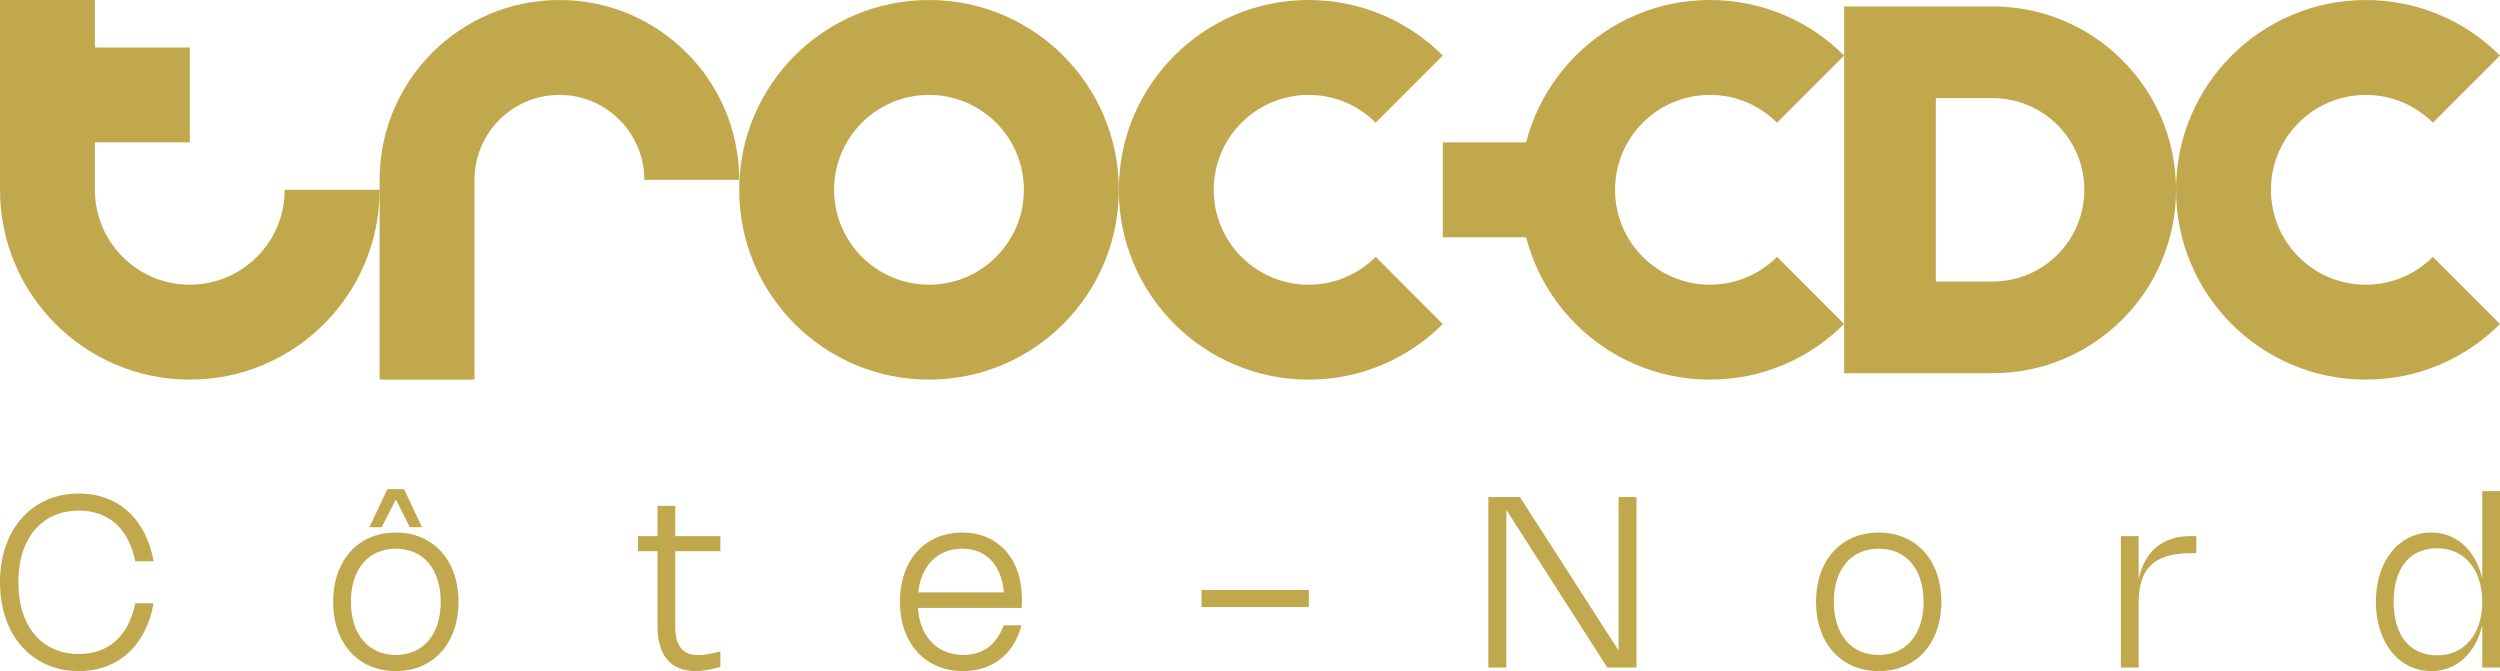 <?xml version="1.0" encoding="UTF-8"?>
<svg id="Calque_1" xmlns="http://www.w3.org/2000/svg" version="1.1" viewBox="0 0 576 154.619">
  <!-- Generator: Adobe Illustrator 29.3.1, SVG Export Plug-In . SVG Version: 2.1.0 Build 151)  -->
  <defs>
    <style>
      .st0 {
        fill: #c1a84c;
      }
    </style>
  </defs>
  <g>
    <path class="st0" d="M18.164,150.679c6.947,0,11.492-4.229,13.001-11.67h4.229c-1.73,9.665-8.1,15.609-17.244,15.609-10.791,0-18.15-8.293-18.15-20.456s7.359-20.456,18.15-20.456c9.144,0,15.514,5.944,17.244,15.609h-4.229c-1.51-7.441-6.054-11.67-13.001-11.67-8.54,0-13.935,6.384-13.935,16.517s5.395,16.517,13.935,16.517Z"/>
    <path class="st0" d="M91.203,122.698c8.65,0,14.43,6.384,14.43,15.954s-5.78,15.967-14.43,15.967-14.443-6.398-14.443-15.967,5.779-15.954,14.443-15.954ZM91.203,150.898c6.315,0,10.338-4.723,10.338-12.246s-4.009-12.232-10.338-12.232-10.352,4.709-10.352,12.232,4.036,12.246,10.352,12.246ZM94.416,121.463l-3.213-6.371-3.267,6.371h-2.815l4.132-8.773h3.845l4.119,8.773h-2.801Z"/>
    <path class="st0" d="M160.207,154.606c-5.67,0-8.719-3.57-8.719-10.379v-17.231h-4.489v-3.473h4.489v-6.975h4.092v6.975h10.393v3.473h-10.393v17.244c0,4.545,1.647,6.7,5.272,6.7,1.304,0,2.979-.274,5.121-.865v3.57c-2.142.645-4.064.961-5.766.961Z"/>
    <path class="st0" d="M235.334,144.075c-1.703,6.658-6.687,10.544-13.469,10.544-8.69,0-14.525-6.425-14.525-16.008,0-9.529,5.766-15.913,14.374-15.913,8.155,0,13.743,5.932,13.743,15.391,0,.618-.014,1.25-.082,1.977h-23.903c.467,6.645,4.462,10.831,10.489,10.831,4.503,0,7.647-2.347,9.281-6.823h4.092ZM231.298,136.496c-.522-6.384-4.161-10.077-9.57-10.077-5.67,0-9.501,3.857-10.187,10.077h19.757Z"/>
    <path class="st0" d="M301.55,139.86h-24.726v-3.926h24.726v3.926Z"/>
    <path class="st0" d="M377.048,153.796h-6.728l-23.257-36.328v36.328h-4.146v-39.266h7.277l22.721,35.34v-35.34h4.133v39.266Z"/>
    <path class="st0" d="M432.858,122.698c8.65,0,14.43,6.384,14.43,15.954s-5.78,15.967-14.43,15.967-14.443-6.398-14.443-15.967,5.779-15.954,14.443-15.954ZM432.858,150.898c6.315,0,10.338-4.723,10.338-12.246s-4.009-12.232-10.338-12.232-10.352,4.709-10.352,12.232,4.036,12.246,10.352,12.246Z"/>
    <path class="st0" d="M492.745,153.796h-4.091v-30.273h4.091v9.87c1.387-6.287,5.382-9.87,11.917-9.87h1.373v3.94h-1.373c-8.622,0-11.917,3.775-11.917,11.465v14.868Z"/>
    <path class="st0" d="M576,113.157v40.639h-4.092v-9.734c-1.537,6.44-5.904,10.557-11.697,10.557-7.523,0-12.809-6.589-12.809-15.967s5.285-15.954,12.809-15.954c5.794,0,10.16,4.119,11.697,10.544v-20.085h4.092ZM561.502,126.324c-6.302,0-10.009,4.571-10.009,12.328s3.72,12.343,10.009,12.343,10.406-4.887,10.406-12.343-4.119-12.328-10.406-12.328Z"/>
  </g>
  <g>
    <g>
      <path class="st0" d="M65.595,43.73c0,12.076-9.789,21.865-21.865,21.865s-21.865-9.789-21.865-21.865v-10.933h21.865V10.933h-21.865V0H0v43.73c0,24.151,19.579,43.73,43.73,43.73s43.73-19.579,43.73-43.73h-21.865Z"/>
      <path class="st0" d="M214.041,0C189.89,0,170.311,19.579,170.311,43.731s19.579,43.73,43.73,43.73,43.73-19.579,43.73-43.73S238.193,0,214.041,0ZM214.041,65.596c-12.076,0-21.865-9.789-21.865-21.865s9.789-21.865,21.865-21.865,21.865,9.789,21.865,21.865-9.789,21.865-21.865,21.865Z"/>
      <path class="st0" d="M316.958,59.185l15.452,15.463c-7.905,7.926-18.832,12.817-30.904,12.817-24.154,0-43.732-19.588-43.732-43.732S277.351,0,301.506,0c12.082,0,23.01,4.892,30.915,12.807l-15.463,15.463c-3.957-3.958-9.416-6.403-15.452-6.403-12.082,0-21.866,9.783-21.866,21.866s9.784,21.866,21.866,21.866c6.036,0,11.495-2.446,15.452-6.414Z"/>
      <path class="st0" d="M128.886,0c-22.878,0-41.425,18.546-41.425,41.425h0v46.036h21.865v-46.036c0-10.802,8.757-19.559,19.56-19.559s19.56,8.757,19.56,19.559h21.865c0-22.878-18.546-41.425-41.425-41.425Z"/>
    </g>
    <g>
      <path class="st0" d="M409.426,59.183l15.451,15.462c-7.904,7.925-18.831,12.817-30.903,12.817-24.153,0-43.73-19.587-43.73-43.73S369.821,0,393.975,0c12.082,0,23.009,4.892,30.913,12.806l-15.462,15.462c-3.957-3.957-9.416-6.403-15.451-6.403-12.082,0-21.865,9.783-21.865,21.865s9.783,21.865,21.865,21.865c6.036,0,11.494-2.446,15.451-6.413Z"/>
      <path class="st0" d="M560.538,59.186l15.451,15.462c-7.904,7.925-18.831,12.817-30.903,12.817-24.153,0-43.73-19.587-43.73-43.73S520.933.005,545.087.005c12.082,0,23.009,4.892,30.913,12.806l-15.462,15.462c-3.957-3.957-9.416-6.403-15.451-6.403-12.082,0-21.865,9.783-21.865,21.865s9.783,21.865,21.865,21.865c6.036,0,11.494-2.446,15.451-6.413Z"/>
      <path class="st0" d="M459.106,1.484h-34.218v84.501h34.218c23.334,0,42.251-18.916,42.251-42.25S482.44,1.484,459.106,1.484ZM459.106,64.86h-13.092V22.61h13.092c11.667,0,21.125,9.458,21.125,21.125s-9.458,21.125-21.125,21.125Z"/>
    </g>
    <rect class="st0" x="337.022" y="28.197" width="21.866" height="31.07" transform="translate(391.688 -304.223) rotate(90)"/>
  </g>
</svg>